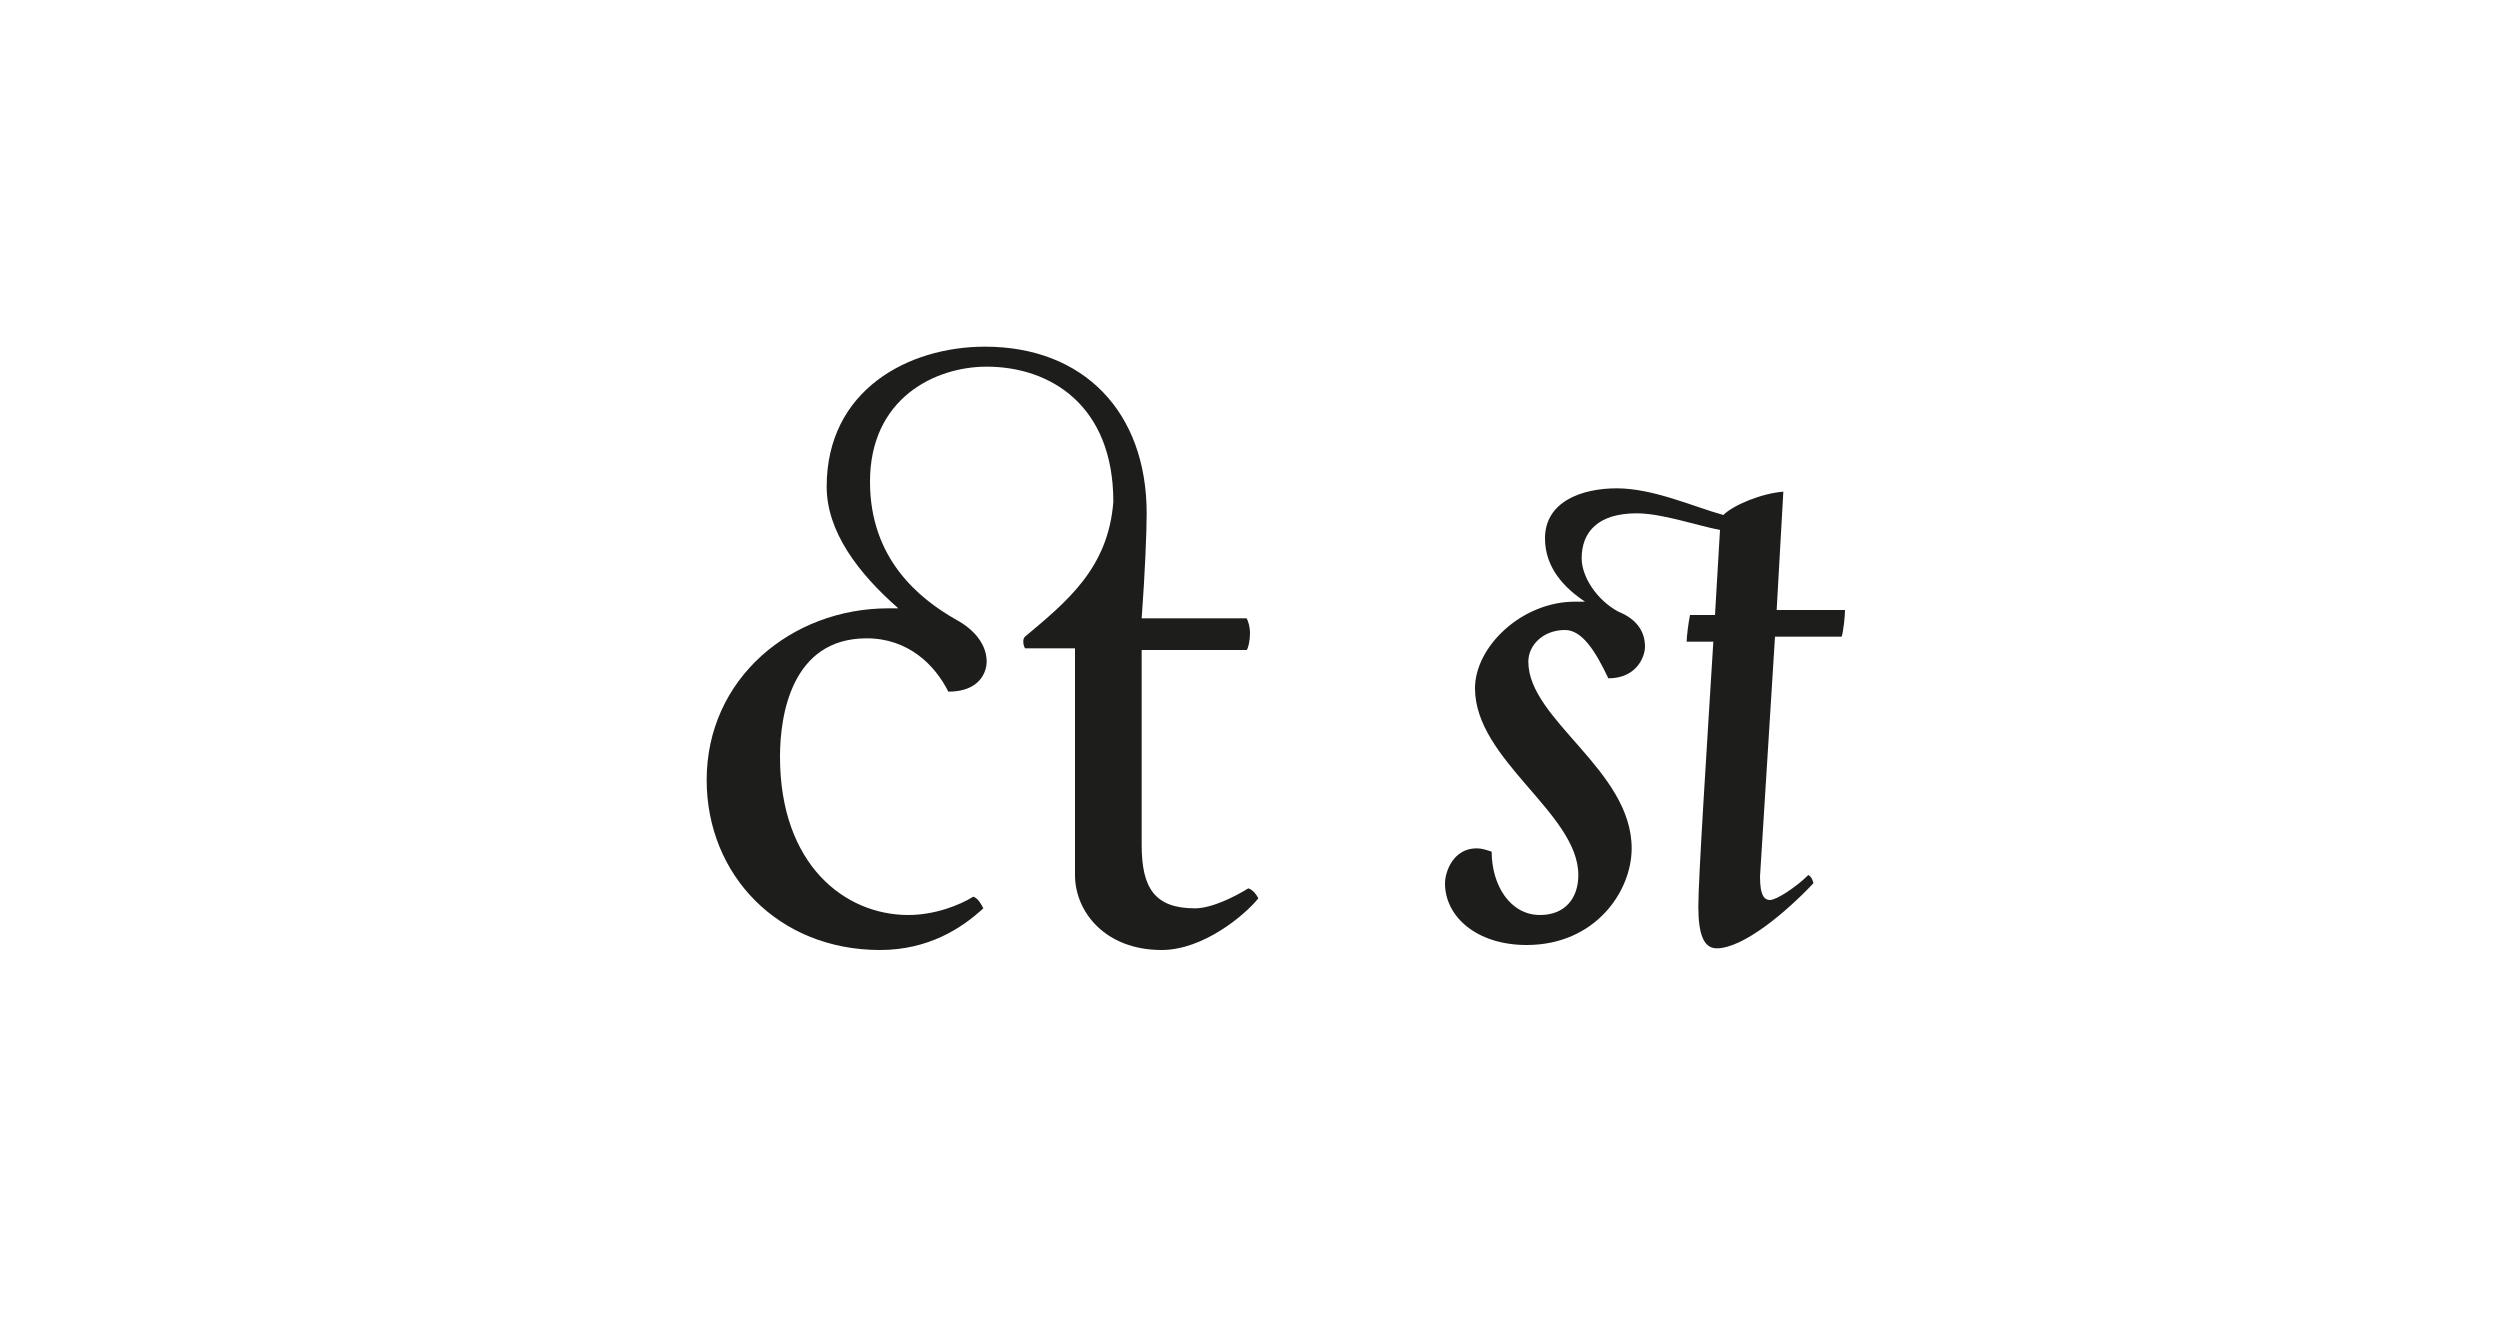 <?xml version="1.0" encoding="utf-8"?>
<!-- Generator: Adobe Illustrator 23.0.4, SVG Export Plug-In . SVG Version: 6.00 Build 0)  -->
<svg version="1.1" id="Ebene_1" xmlns="http://www.w3.org/2000/svg" xmlns:xlink="http://www.w3.org/1999/xlink" x="0px" y="0px"
	 viewBox="0 0 150 80" style="enable-background:new 0 0 150 80;" xml:space="preserve">
<style type="text/css">
	.st0{fill:#FFFFFF;}
	.st1{fill:#1D1D1B;}
</style>
<g>
	<rect class="st0" width="150" height="80"/>
</g>
<g>
	<path class="st1" d="M42.4,46.8c0-6.1,5.1-10.3,10.9-10.3h0.6c-2.4-2.1-4.3-4.6-4.3-7.3c0-5.8,4.9-8.4,9.5-8.4
		c5.9,0,9.7,3.9,9.7,10c0,1.1-0.1,3.6-0.3,6.3h6.3c0.1,0.2,0.2,0.5,0.2,0.9c0,0.4-0.1,0.9-0.2,1h-6.3v11.7c0,2.6,0.8,3.8,3.2,3.8
		c1,0,2.4-0.7,3.2-1.2c0.3,0.1,0.5,0.4,0.6,0.6c-0.8,1-3.3,3.1-5.8,3.1c-3.4,0-5.2-2.3-5.2-4.5V38.9h-3c-0.1-0.2-0.1-0.3-0.1-0.4
		c0-0.1,0-0.2,0.1-0.3c2.5-2.1,5-4.1,5.3-8.1c0-5.8-3.8-8.1-7.6-8.1c-3.1,0-7,1.9-7,6.9c0,4.6,2.9,7,5.2,8.3
		c1.1,0.6,1.8,1.5,1.8,2.5c0,0.6-0.4,1.8-2.3,1.8c-0.8-1.6-2.4-3.2-4.9-3.2c-4.5,0-5.2,4.6-5.2,7.1c0,6.5,3.9,9.5,7.7,9.5
		c1.6,0,3.1-0.6,3.9-1.1c0.3,0.1,0.5,0.5,0.6,0.7c-1.3,1.2-3.3,2.5-6.2,2.5C46.7,57,42.4,52.5,42.4,46.8z"/>
	<path class="st1" d="M105.6,52.6c0,1.2,0.3,1.4,0.6,1.4c0.4,0,1.6-0.8,2.3-1.5c0.2,0.1,0.3,0.4,0.3,0.5c-1.6,1.7-4.2,3.9-5.8,3.9
		c-0.8,0-1.1-0.9-1.1-2.5c0-1.7,0.5-9.4,0.9-15.9h-1.6c0-0.3,0.1-1.1,0.2-1.6h1.5l0.3-5.1c-1.5-0.3-3.5-1-5-1
		c-2.3,0-3.3,1.1-3.3,2.7c0,1.1,0.9,2.5,2.2,3.2c1,0.4,1.6,1.1,1.6,2.1c0,0.6-0.5,1.9-2.2,1.9c-0.8-1.7-1.6-2.9-2.6-2.9
		c-1.3,0-2.2,0.9-2.2,1.9c0,3.5,6.2,6.5,6.2,11.2c0,2.6-2.2,5.8-6.3,5.8c-3,0-4.9-1.7-4.9-3.7c0-0.7,0.5-2.1,1.9-2.1
		c0.3,0,0.6,0.1,0.9,0.2c0,2,1.1,3.8,2.9,3.8c1.5,0,2.3-1,2.3-2.4c0-3.7-6.2-6.9-6.2-11.2c0-2.5,2.8-5.2,6-5.2h0.6
		c-1.2-0.8-2.4-2-2.4-3.8c0-2.2,2.2-3,4.3-3c2.2,0,4.6,1.1,6.4,1.6c0.6-0.6,2.3-1.3,3.6-1.4l-0.4,7.1h4.1c0,0.4-0.1,1.3-0.2,1.6h-4
		L105.6,52.6z"/>
</g>
</svg>
